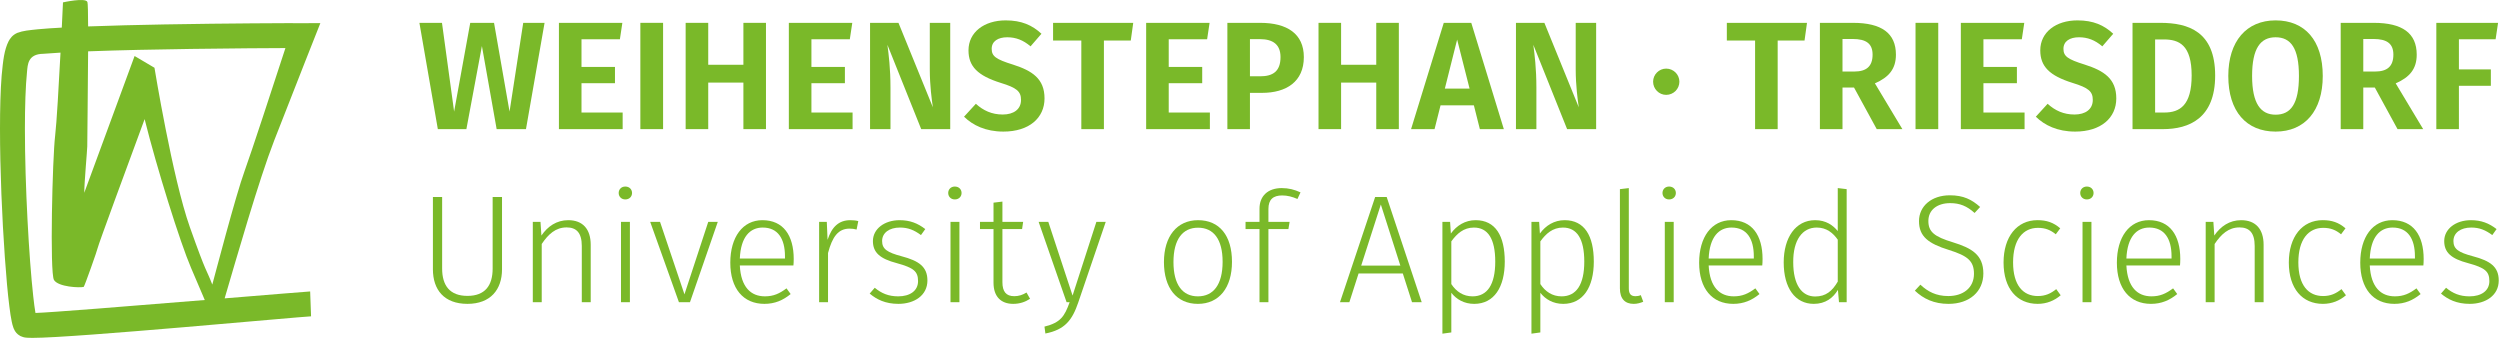 <?xml version="1.0" encoding="UTF-8" standalone="no"?>
<!DOCTYPE svg PUBLIC "-//W3C//DTD SVG 1.1//EN" "http://www.w3.org/Graphics/SVG/1.1/DTD/svg11.dtd">
<svg width="100%" height="100%" viewBox="0 0 874 119" version="1.1" xmlns="http://www.w3.org/2000/svg" xmlns:xlink="http://www.w3.org/1999/xlink" xml:space="preserve" xmlns:serif="http://www.serif.com/" style="fill-rule:evenodd;clip-rule:evenodd;stroke-linejoin:round;stroke-miterlimit:2;">
    <g id="Layer-1" serif:id="Layer 1" transform="matrix(4.167,0,0,4.167,0,0)">
        <g transform="matrix(1,0,0,1,41.667,1.916)">
            <path d="M0,8.917L-1.236,1.946L-2.538,8.917L-4.934,8.917L-6.48,0L-4.586,0L-3.568,7.447L-2.215,0L-0.219,0L1.083,7.447L2.23,0L4.021,0L2.461,8.917L0,8.917Z" style="fill:rgb(122,185,41);fill-rule:nonzero;"/>
        </g>
        <g transform="matrix(1,0,0,1,48.786,9.455)">
            <path d="M0,-6.16L0,-3.841L2.809,-3.841L2.809,-2.475L0,-2.475L0,-0.014L3.453,-0.014L3.453,1.378L-1.894,1.378L-1.894,-7.538L3.428,-7.538L3.221,-6.16L0,-6.16Z" style="fill:rgb(122,185,41);fill-rule:nonzero;"/>
        </g>
        <g transform="matrix(1,0,0,1,0,-15.597)">
            <rect x="53.724" y="17.513" width="1.907" height="8.917" style="fill:rgb(122,185,41);"/>
        </g>
        <g transform="matrix(1,0,0,1,59.419,5.821)">
            <path d="M0,1.108L0,5.012L-1.895,5.012L-1.895,-3.904L0,-3.904L0,-0.387L2.95,-0.387L2.95,-3.904L4.844,-3.904L4.844,5.012L2.95,5.012L2.95,1.108L0,1.108Z" style="fill:rgb(122,185,41);fill-rule:nonzero;"/>
        </g>
        <g transform="matrix(1,0,0,1,68.076,9.455)">
            <path d="M0,-6.16L0,-3.841L2.809,-3.841L2.809,-2.475L0,-2.475L0,-0.014L3.453,-0.014L3.453,1.378L-1.894,1.378L-1.894,-7.538L3.428,-7.538L3.221,-6.16L0,-6.16Z" style="fill:rgb(122,185,41);fill-rule:nonzero;"/>
        </g>
        <g transform="matrix(1,0,0,1,77.286,1.916)">
            <path d="M0,8.917L-2.834,1.843C-2.731,2.642 -2.577,3.801 -2.577,5.451L-2.577,8.917L-4.291,8.917L-4.291,0L-1.907,0L0.979,7.086C0.889,6.481 0.721,5.244 0.721,3.917L0.721,0L2.435,0L2.435,8.917L0,8.917Z" style="fill:rgb(122,185,41);fill-rule:nonzero;"/>
        </g>
        <g transform="matrix(1,0,0,1,87.375,9.918)">
            <path d="M0,-7.086L-0.915,-6.03C-1.534,-6.558 -2.152,-6.791 -2.873,-6.791C-3.646,-6.791 -4.175,-6.455 -4.175,-5.824C-4.175,-5.205 -3.839,-4.947 -2.384,-4.497C-0.773,-3.981 0.258,-3.311 0.258,-1.662C0.258,-0.026 -1.031,1.122 -3.195,1.122C-4.678,1.122 -5.76,0.593 -6.494,-0.128L-5.502,-1.211C-4.883,-0.644 -4.162,-0.31 -3.247,-0.31C-2.332,-0.31 -1.714,-0.747 -1.714,-1.533C-1.714,-2.242 -2.062,-2.551 -3.414,-2.963C-5.347,-3.569 -6.121,-4.342 -6.121,-5.695C-6.121,-7.215 -4.806,-8.208 -3.002,-8.208C-1.675,-8.208 -0.773,-7.808 0,-7.086" style="fill:rgb(122,185,41);fill-rule:nonzero;"/>
        </g>
        <g transform="matrix(1,0,0,1,92.615,9.352)">
            <path d="M0,-5.954L0,1.481L-1.895,1.481L-1.895,-5.954L-4.265,-5.954L-4.265,-7.435L2.46,-7.435L2.254,-5.954L0,-5.954Z" style="fill:rgb(122,185,41);fill-rule:nonzero;"/>
        </g>
        <g transform="matrix(1,0,0,1,98.053,9.455)">
            <path d="M0,-6.16L0,-3.841L2.809,-3.841L2.809,-2.475L0,-2.475L0,-0.014L3.453,-0.014L3.453,1.378L-1.894,1.378L-1.894,-7.538L3.428,-7.538L3.221,-6.16L0,-6.16Z" style="fill:rgb(122,185,41);fill-rule:nonzero;"/>
        </g>
        <g transform="matrix(1,0,0,1,107.432,7.96)">
            <path d="M0,-3.17C0,-4.213 -0.619,-4.677 -1.728,-4.677L-2.565,-4.677L-2.565,-1.559L-1.702,-1.559C-0.658,-1.559 0,-1.959 0,-3.17M1.957,-3.17C1.957,-1.108 0.488,-0.169 -1.547,-0.169L-2.565,-0.169L-2.565,2.873L-4.459,2.873L-4.459,-6.043L-1.702,-6.043C0.565,-6.043 1.957,-5.116 1.957,-3.17" style="fill:rgb(122,185,41);fill-rule:nonzero;"/>
        </g>
        <g transform="matrix(1,0,0,1,112.514,5.821)">
            <path d="M0,1.108L0,5.012L-1.894,5.012L-1.894,-3.904L0,-3.904L0,-0.387L2.95,-0.387L2.95,-3.904L4.845,-3.904L4.845,5.012L2.95,5.012L2.95,1.108L0,1.108Z" style="fill:rgb(122,185,41);fill-rule:nonzero;"/>
        </g>
        <g transform="matrix(1,0,0,1,122.25,9.429)">
            <path d="M0,-6.108L-1.031,-1.998L1.043,-1.998L0,-6.108ZM-1.392,-0.593L-1.895,1.404L-3.865,1.404L-1.122,-7.512L1.186,-7.512L3.917,1.404L1.906,1.404L1.404,-0.593L-1.392,-0.593Z" style="fill:rgb(122,185,41);fill-rule:nonzero;"/>
        </g>
        <g transform="matrix(1,0,0,1,131.476,1.916)">
            <path d="M0,8.917L-2.834,1.843C-2.731,2.642 -2.577,3.801 -2.577,5.451L-2.577,8.917L-4.291,8.917L-4.291,0L-1.906,0L0.979,7.086C0.89,6.481 0.722,5.244 0.722,3.917L0.722,0L2.436,0L2.436,8.917L0,8.917Z" style="fill:rgb(122,185,41);fill-rule:nonzero;"/>
        </g>
        <g transform="matrix(0,-1,-1,0,139.788,5.755)">
            <path d="M-1.097,-1.108C-1.702,-1.108 -2.204,-0.617 -2.204,0.001C-2.204,0.607 -1.702,1.097 -1.097,1.097C-0.504,1.097 -0.001,0.607 -0.001,0.001C-0.001,-0.617 -0.504,-1.108 -1.097,-1.108" style="fill:rgb(122,185,41);fill-rule:nonzero;"/>
        </g>
        <g transform="matrix(1,0,0,1,149.142,9.352)">
            <path d="M0,-5.954L0,1.481L-1.895,1.481L-1.895,-5.954L-4.265,-5.954L-4.265,-7.435L2.46,-7.435L2.254,-5.954L0,-5.954Z" style="fill:rgb(122,185,41);fill-rule:nonzero;"/>
        </g>
        <g transform="matrix(1,0,0,1,155.572,6.749)">
            <path d="M0,-0.748C0.991,-0.748 1.533,-1.161 1.533,-2.165C1.533,-3.08 1.005,-3.479 -0.142,-3.479L-0.992,-3.479L-0.992,-0.748L0,-0.748ZM-0.992,0.592L-0.992,4.084L-2.887,4.084L-2.887,-4.832L-0.104,-4.832C2.28,-4.832 3.491,-3.969 3.491,-2.165C3.491,-0.979 2.912,-0.271 1.727,0.244L4.032,4.084L1.881,4.084L-0.026,0.592L-0.992,0.592Z" style="fill:rgb(122,185,41);fill-rule:nonzero;"/>
        </g>
        <g transform="matrix(1,0,0,1,0,-15.597)">
            <rect x="160.708" y="17.513" width="1.906" height="8.917" style="fill:rgb(122,185,41);"/>
        </g>
        <g transform="matrix(1,0,0,1,166.404,9.455)">
            <path d="M0,-6.16L0,-3.841L2.809,-3.841L2.809,-2.475L0,-2.475L0,-0.014L3.452,-0.014L3.452,1.378L-1.895,1.378L-1.895,-7.538L3.427,-7.538L3.221,-6.16L0,-6.16Z" style="fill:rgb(122,185,41);fill-rule:nonzero;"/>
        </g>
        <g transform="matrix(1,0,0,1,177.293,9.918)">
            <path d="M0,-7.086L-0.915,-6.03C-1.533,-6.558 -2.151,-6.791 -2.873,-6.791C-3.646,-6.791 -4.175,-6.455 -4.175,-5.824C-4.175,-5.205 -3.839,-4.947 -2.384,-4.497C-0.773,-3.981 0.258,-3.311 0.258,-1.662C0.258,-0.026 -1.03,1.122 -3.195,1.122C-4.677,1.122 -5.76,0.593 -6.493,-0.128L-5.502,-1.211C-4.883,-0.644 -4.161,-0.31 -3.247,-0.31C-2.332,-0.31 -1.714,-0.747 -1.714,-1.533C-1.714,-2.242 -2.062,-2.551 -3.414,-2.963C-5.347,-3.569 -6.12,-4.342 -6.12,-5.695C-6.12,-7.215 -4.806,-8.208 -3.002,-8.208C-1.675,-8.208 -0.773,-7.808 0,-7.086" style="fill:rgb(122,185,41);fill-rule:nonzero;"/>
        </g>
        <g transform="matrix(1,0,0,1,180.808,3.31)">
            <path d="M0,6.131L0.773,6.131C2.074,6.131 3.066,5.526 3.066,3.027C3.066,0.475 2.022,-0.001 0.734,-0.001L0,-0.001L0,6.131ZM5.038,3.027C5.038,6.621 2.847,7.524 0.656,7.524L-1.895,7.524L-1.895,-1.393L0.437,-1.393C2.796,-1.393 5.038,-0.659 5.038,3.027" style="fill:rgb(122,185,41);fill-rule:nonzero;"/>
        </g>
        <g transform="matrix(1,0,0,1,188.945,6.375)">
            <path d="M0,0C0,2.332 0.734,3.247 1.972,3.247C3.247,3.247 3.93,2.332 3.93,0C3.93,-2.333 3.247,-3.248 1.972,-3.248C0.709,-3.248 0,-2.333 0,0M5.928,0C5.928,2.925 4.42,4.665 1.972,4.665C-0.477,4.665 -1.997,2.976 -1.997,0C-1.997,-2.912 -0.477,-4.665 1.972,-4.665C4.42,-4.665 5.928,-2.989 5.928,0" style="fill:rgb(122,185,41);fill-rule:nonzero;"/>
        </g>
        <g transform="matrix(1,0,0,1,199.265,6.749)">
            <path d="M0,-0.748C0.992,-0.748 1.533,-1.161 1.533,-2.165C1.533,-3.08 1.005,-3.479 -0.142,-3.479L-0.992,-3.479L-0.992,-0.748L0,-0.748ZM-0.992,0.592L-0.992,4.084L-2.887,4.084L-2.887,-4.832L-0.103,-4.832C2.28,-4.832 3.491,-3.969 3.491,-2.165C3.491,-0.979 2.912,-0.271 1.727,0.244L4.032,4.084L1.881,4.084L-0.025,0.592L-0.992,0.592Z" style="fill:rgb(122,185,41);fill-rule:nonzero;"/>
        </g>
        <g transform="matrix(1,0,0,1,206.296,9.455)">
            <path d="M0,-6.16L0,-3.635L2.68,-3.635L2.68,-2.256L0,-2.256L0,1.378L-1.895,1.378L-1.895,-7.538L3.285,-7.538L3.079,-6.16L0,-6.16Z" style="fill:rgb(122,185,41);fill-rule:nonzero;"/>
        </g>
        <g transform="matrix(1,0,0,1,39.219,16.526)">
            <path d="M0,8.967C-1.971,8.967 -2.899,7.77 -2.899,6.069L-2.899,0L-2.125,0L-2.125,6.004C-2.125,7.434 -1.481,8.298 0,8.298C1.481,8.298 2.113,7.422 2.113,6.004L2.113,0L2.899,0L2.899,6.069C2.899,7.77 1.933,8.967 0,8.967" style="fill:rgb(122,185,41);fill-rule:nonzero;"/>
        </g>
        <g transform="matrix(1,0,0,1,49.559,23.291)">
            <path d="M0,-2.757L0,2.062L-0.748,2.062L-0.748,-2.653C-0.748,-3.762 -1.199,-4.212 -2.023,-4.212C-2.938,-4.212 -3.557,-3.646 -4.11,-2.821L-4.11,2.062L-4.858,2.062L-4.858,-4.677L-4.213,-4.677L-4.136,-3.529C-3.608,-4.303 -2.86,-4.819 -1.881,-4.819C-0.658,-4.819 0,-4.058 0,-2.757" style="fill:rgb(122,185,41);fill-rule:nonzero;"/>
        </g>
        <g transform="matrix(1,0,0,1,0,12.656)">
            <path d="M52.099,5.957L52.847,5.957L52.847,12.696L52.099,12.696L52.099,5.957ZM53.027,3.535C53.027,3.831 52.808,4.076 52.46,4.076C52.125,4.076 51.906,3.831 51.906,3.535C51.906,3.239 52.125,2.994 52.46,2.994C52.808,2.994 53.027,3.239 53.027,3.535" style="fill:rgb(122,185,41);fill-rule:nonzero;"/>
        </g>
        <g transform="matrix(1,0,0,1,56.96,18.614)">
            <path d="M0,6.739L-2.41,0L-1.585,0L0.464,6.082L2.46,0L3.26,0L0.927,6.739L0,6.739Z" style="fill:rgb(122,185,41);fill-rule:nonzero;"/>
        </g>
        <g transform="matrix(1,0,0,1,65.857,22.465)">
            <path d="M0,-0.965C0,-2.434 -0.593,-3.374 -1.868,-3.374C-2.925,-3.374 -3.711,-2.602 -3.788,-0.772L0,-0.772L0,-0.965ZM0.709,-0.193L-3.788,-0.193C-3.698,1.638 -2.847,2.397 -1.687,2.397C-0.954,2.397 -0.464,2.166 0.129,1.727L0.477,2.205C-0.154,2.72 -0.837,3.028 -1.726,3.028C-3.504,3.028 -4.587,1.74 -4.587,-0.424C-4.587,-2.576 -3.543,-3.993 -1.894,-3.993C-0.142,-3.993 0.734,-2.718 0.734,-0.733C0.734,-0.527 0.722,-0.321 0.709,-0.193" style="fill:rgb(122,185,41);fill-rule:nonzero;"/>
        </g>
        <g transform="matrix(1,0,0,1,72.008,25.275)">
            <path d="M0,-6.725L-0.142,-6.017C-0.335,-6.069 -0.502,-6.094 -0.735,-6.094C-1.675,-6.094 -2.178,-5.424 -2.539,-4.046L-2.539,0.078L-3.286,0.078L-3.286,-6.662L-2.642,-6.662L-2.577,-5.154C-2.216,-6.262 -1.611,-6.803 -0.67,-6.803C-0.413,-6.803 -0.18,-6.778 0,-6.725" style="fill:rgb(122,185,41);fill-rule:nonzero;"/>
        </g>
        <g transform="matrix(1,0,0,1,77.628,24.746)">
            <path d="M0,-5.527L-0.361,-5.024C-0.94,-5.45 -1.443,-5.655 -2.126,-5.655C-3.015,-5.655 -3.621,-5.217 -3.621,-4.522C-3.621,-3.852 -3.195,-3.568 -1.984,-3.246C-0.515,-2.859 0.18,-2.357 0.18,-1.211C0.18,0.039 -0.915,0.747 -2.255,0.747C-3.35,0.747 -4.084,0.374 -4.664,-0.115L-4.239,-0.604C-3.685,-0.141 -3.092,0.117 -2.268,0.117C-1.289,0.117 -0.606,-0.347 -0.606,-1.158C-0.606,-1.984 -0.979,-2.28 -2.383,-2.667C-3.813,-3.04 -4.393,-3.568 -4.393,-4.522C-4.393,-5.54 -3.427,-6.274 -2.152,-6.274C-1.289,-6.274 -0.632,-6.016 0,-5.527" style="fill:rgb(122,185,41);fill-rule:nonzero;"/>
        </g>
        <g transform="matrix(1,0,0,1,0,12.656)">
            <path d="M79.745,5.957L80.493,5.957L80.493,12.696L79.745,12.696L79.745,5.957ZM80.673,3.535C80.673,3.831 80.454,4.076 80.106,4.076C79.771,4.076 79.552,3.831 79.552,3.535C79.552,3.239 79.771,2.994 80.106,2.994C80.454,2.994 80.673,3.239 80.673,3.535" style="fill:rgb(122,185,41);fill-rule:nonzero;"/>
        </g>
        <g transform="matrix(1,0,0,1,85.002,16.913)">
            <path d="M0,8.58C-1.018,8.58 -1.649,7.975 -1.649,6.803L-1.649,2.306L-2.784,2.306L-2.784,1.7L-1.649,1.7L-1.649,0.09L-0.902,0L-0.902,1.7L0.837,1.7L0.748,2.306L-0.902,2.306L-0.902,6.765C-0.902,7.55 -0.592,7.936 0.09,7.936C0.464,7.936 0.786,7.834 1.121,7.628L1.417,8.156C1.005,8.426 0.541,8.58 0,8.58" style="fill:rgb(122,185,41);fill-rule:nonzero;"/>
        </g>
        <g transform="matrix(1,0,0,1,87.705,18.614)">
            <path d="M0,9.367L-0.077,8.788C1.276,8.452 1.611,7.924 2.036,6.739L1.778,6.739L-0.567,0L0.245,0L2.281,6.184L4.278,0L5.063,0L2.757,6.764C2.255,8.233 1.649,9.045 0,9.367" style="fill:rgb(122,185,41);fill-rule:nonzero;"/>
        </g>
        <g transform="matrix(1,0,0,1,98.451,21.977)">
            <path d="M0,0.012C0,1.907 0.76,2.886 2.048,2.886C3.337,2.886 4.123,1.92 4.123,-0.012C4.123,-1.907 3.363,-2.874 2.062,-2.874C0.786,-2.874 0,-1.92 0,0.012M4.909,-0.012C4.909,2.165 3.827,3.517 2.048,3.517C0.257,3.517 -0.799,2.178 -0.799,0.012C-0.799,-2.152 0.297,-3.505 2.062,-3.505C3.853,-3.505 4.909,-2.216 4.909,-0.012" style="fill:rgb(122,185,41);fill-rule:nonzero;"/>
        </g>
        <g transform="matrix(1,0,0,1,106.417,23.601)">
            <path d="M0,-6.069L0,-4.987L1.778,-4.987L1.676,-4.382L0,-4.382L0,1.752L-0.748,1.752L-0.748,-4.382L-1.919,-4.382L-1.919,-4.987L-0.748,-4.987L-0.748,-6.094C-0.748,-7.151 -0.051,-7.821 1.121,-7.821C1.701,-7.821 2.19,-7.692 2.692,-7.461L2.436,-6.907C1.997,-7.099 1.585,-7.204 1.159,-7.204C0.399,-7.204 0,-6.868 0,-6.069" style="fill:rgb(122,185,41);fill-rule:nonzero;"/>
        </g>
        <g transform="matrix(1,0,0,1,115.849,24.721)">
            <path d="M0,-7.564L-1.649,-2.435L1.637,-2.435L0,-7.564ZM-1.868,-1.778L-2.641,0.631L-3.427,0.631L-0.477,-8.195L0.49,-8.195L3.428,0.631L2.615,0.631L1.843,-1.778L-1.868,-1.778Z" style="fill:rgb(122,185,41);fill-rule:nonzero;"/>
        </g>
        <g transform="matrix(1,0,0,1,125.447,24.515)">
            <path d="M0,-2.564C0,-4.483 -0.618,-5.423 -1.791,-5.423C-2.653,-5.423 -3.221,-4.909 -3.685,-4.264L-3.685,-0.682C-3.272,-0.051 -2.68,0.348 -1.906,0.348C-0.67,0.348 0,-0.631 0,-2.564M0.799,-2.564C0.799,-0.437 -0.09,0.979 -1.766,0.979C-2.615,0.979 -3.26,0.593 -3.685,0.051L-3.685,3.376L-4.433,3.479L-4.433,-5.901L-3.788,-5.901L-3.724,-4.921C-3.233,-5.604 -2.512,-6.043 -1.648,-6.043C0.013,-6.043 0.799,-4.741 0.799,-2.564" style="fill:rgb(122,185,41);fill-rule:nonzero;"/>
        </g>
        <g transform="matrix(1,0,0,1,132.917,24.515)">
            <path d="M0,-2.564C0,-4.483 -0.619,-5.423 -1.791,-5.423C-2.654,-5.423 -3.222,-4.909 -3.686,-4.264L-3.686,-0.682C-3.273,-0.051 -2.68,0.348 -1.907,0.348C-0.67,0.348 0,-0.631 0,-2.564M0.799,-2.564C0.799,-0.437 -0.091,0.979 -1.766,0.979C-2.615,0.979 -3.26,0.593 -3.686,0.051L-3.686,3.376L-4.433,3.479L-4.433,-5.901L-3.788,-5.901L-3.724,-4.921C-3.233,-5.604 -2.513,-6.043 -1.649,-6.043C0.013,-6.043 0.799,-4.741 0.799,-2.564" style="fill:rgb(122,185,41);fill-rule:nonzero;"/>
        </g>
        <g transform="matrix(1,0,0,1,137.208,16.424)">
            <path d="M0,8.426C0.154,8.426 0.309,8.401 0.45,8.336L0.656,8.891C0.424,8.992 0.142,9.07 -0.142,9.07C-0.863,9.07 -1.302,8.658 -1.302,7.769L-1.302,-0.554L-0.555,-0.644L-0.555,7.769C-0.555,8.207 -0.4,8.426 0,8.426" style="fill:rgb(122,185,41);fill-rule:nonzero;"/>
        </g>
        <g transform="matrix(1,0,0,1,0,12.656)">
            <path d="M139.672,5.957L140.419,5.957L140.419,12.696L139.672,12.696L139.672,5.957ZM140.6,3.535C140.6,3.831 140.381,4.076 140.032,4.076C139.697,4.076 139.478,3.831 139.478,3.535C139.478,3.239 139.697,2.994 140.032,2.994C140.381,2.994 140.6,3.239 140.6,3.535" style="fill:rgb(122,185,41);fill-rule:nonzero;"/>
        </g>
        <g transform="matrix(1,0,0,1,147.14,22.465)">
            <path d="M0,-0.965C0,-2.434 -0.593,-3.374 -1.868,-3.374C-2.925,-3.374 -3.711,-2.602 -3.788,-0.772L0,-0.772L0,-0.965ZM0.709,-0.193L-3.788,-0.193C-3.697,1.638 -2.847,2.397 -1.687,2.397C-0.953,2.397 -0.464,2.166 0.13,1.727L0.477,2.205C-0.154,2.72 -0.837,3.028 -1.726,3.028C-3.505,3.028 -4.587,1.74 -4.587,-0.424C-4.587,-2.576 -3.543,-3.993 -1.894,-3.993C-0.142,-3.993 0.734,-2.718 0.734,-0.733C0.734,-0.527 0.722,-0.321 0.709,-0.193" style="fill:rgb(122,185,41);fill-rule:nonzero;"/>
        </g>
        <g transform="matrix(1,0,0,1,154.183,17.646)">
            <path d="M0,5.98L0,2.462C-0.399,1.895 -0.94,1.445 -1.766,1.445C-2.951,1.445 -3.749,2.462 -3.736,4.356C-3.736,6.237 -3.028,7.229 -1.895,7.229C-1.005,7.229 -0.464,6.779 0,5.98M0.747,7.707L0.103,7.707L0.013,6.674C-0.387,7.346 -1.03,7.847 -2.011,7.847C-3.582,7.847 -4.535,6.508 -4.535,4.37C-4.535,2.294 -3.544,0.826 -1.895,0.826C-0.979,0.826 -0.387,1.264 0,1.741L0,-1.867L0.747,-1.777L0.747,7.707Z" style="fill:rgb(122,185,41);fill-rule:nonzero;"/>
        </g>
        <g transform="matrix(1,0,0,1,166.127,24.515)">
            <path d="M0,-7.151L-0.464,-6.648C-1.108,-7.228 -1.701,-7.473 -2.513,-7.473C-3.596,-7.473 -4.342,-6.906 -4.342,-5.978C-4.342,-5.076 -3.865,-4.664 -2.281,-4.186C-0.696,-3.698 0.271,-3.13 0.271,-1.571C0.271,-0.064 -0.877,0.979 -2.654,0.979C-3.865,0.979 -4.755,0.555 -5.476,-0.129L-5.012,-0.631C-4.394,-0.051 -3.697,0.323 -2.668,0.323C-1.43,0.323 -0.516,-0.36 -0.516,-1.546C-0.516,-2.615 -1.043,-3.053 -2.615,-3.543C-4.368,-4.085 -5.128,-4.69 -5.128,-5.964C-5.128,-7.214 -4.084,-8.13 -2.538,-8.13C-1.392,-8.13 -0.696,-7.768 0,-7.151" style="fill:rgb(122,185,41);fill-rule:nonzero;"/>
        </g>
        <g transform="matrix(1,0,0,1,172.848,24.809)">
            <path d="M0,-5.654L-0.375,-5.153C-0.812,-5.513 -1.25,-5.693 -1.869,-5.693C-3.094,-5.693 -3.956,-4.74 -3.956,-2.794C-3.956,-0.861 -3.105,0.028 -1.882,0.028C-1.25,0.028 -0.8,-0.178 -0.336,-0.552L0.038,-0.037C-0.49,0.414 -1.135,0.684 -1.895,0.684C-3.621,0.684 -4.755,-0.591 -4.755,-2.781C-4.755,-4.946 -3.635,-6.338 -1.908,-6.338C-1.147,-6.338 -0.567,-6.144 0,-5.654" style="fill:rgb(122,185,41);fill-rule:nonzero;"/>
        </g>
        <g transform="matrix(1,0,0,1,0,12.656)">
            <path d="M174.718,5.957L175.466,5.957L175.466,12.696L174.718,12.696L174.718,5.957ZM175.645,3.535C175.645,3.831 175.427,4.076 175.079,4.076C174.744,4.076 174.525,3.831 174.525,3.535C174.525,3.239 174.744,2.994 175.079,2.994C175.427,2.994 175.645,3.239 175.645,3.535" style="fill:rgb(122,185,41);fill-rule:nonzero;"/>
        </g>
        <g transform="matrix(1,0,0,1,182.187,22.465)">
            <path d="M0,-0.965C0,-2.434 -0.594,-3.374 -1.868,-3.374C-2.926,-3.374 -3.711,-2.602 -3.789,-0.772L0,-0.772L0,-0.965ZM0.709,-0.193L-3.789,-0.193C-3.698,1.638 -2.848,2.397 -1.688,2.397C-0.954,2.397 -0.464,2.166 0.129,1.727L0.477,2.205C-0.154,2.72 -0.838,3.028 -1.727,3.028C-3.505,3.028 -4.587,1.74 -4.587,-0.424C-4.587,-2.576 -3.544,-3.993 -1.895,-3.993C-0.142,-3.993 0.733,-2.718 0.733,-0.733C0.733,-0.527 0.721,-0.321 0.709,-0.193" style="fill:rgb(122,185,41);fill-rule:nonzero;"/>
        </g>
        <g transform="matrix(1,0,0,1,189.91,23.291)">
            <path d="M0,-2.757L0,2.062L-0.748,2.062L-0.748,-2.653C-0.748,-3.762 -1.199,-4.212 -2.023,-4.212C-2.938,-4.212 -3.557,-3.646 -4.11,-2.821L-4.11,2.062L-4.858,2.062L-4.858,-4.677L-4.214,-4.677L-4.137,-3.529C-3.608,-4.303 -2.86,-4.819 -1.882,-4.819C-0.658,-4.819 0,-4.058 0,-2.757" style="fill:rgb(122,185,41);fill-rule:nonzero;"/>
        </g>
        <g transform="matrix(1,0,0,1,196.781,24.809)">
            <path d="M0,-5.654L-0.374,-5.153C-0.812,-5.513 -1.25,-5.693 -1.868,-5.693C-3.093,-5.693 -3.956,-4.74 -3.956,-2.794C-3.956,-0.861 -3.105,0.028 -1.882,0.028C-1.25,0.028 -0.8,-0.178 -0.336,-0.552L0.038,-0.037C-0.49,0.414 -1.135,0.684 -1.895,0.684C-3.621,0.684 -4.755,-0.591 -4.755,-2.781C-4.755,-4.946 -3.634,-6.338 -1.908,-6.338C-1.146,-6.338 -0.567,-6.144 0,-5.654" style="fill:rgb(122,185,41);fill-rule:nonzero;"/>
        </g>
        <g transform="matrix(1,0,0,1,202.606,22.465)">
            <path d="M0,-0.965C0,-2.434 -0.594,-3.374 -1.868,-3.374C-2.926,-3.374 -3.711,-2.602 -3.789,-0.772L0,-0.772L0,-0.965ZM0.709,-0.193L-3.789,-0.193C-3.698,1.638 -2.848,2.397 -1.687,2.397C-0.954,2.397 -0.464,2.166 0.129,1.727L0.477,2.205C-0.154,2.72 -0.837,3.028 -1.727,3.028C-3.505,3.028 -4.587,1.74 -4.587,-0.424C-4.587,-2.576 -3.544,-3.993 -1.895,-3.993C-0.142,-3.993 0.733,-2.718 0.733,-0.733C0.733,-0.527 0.721,-0.321 0.709,-0.193" style="fill:rgb(122,185,41);fill-rule:nonzero;"/>
        </g>
        <g transform="matrix(1,0,0,1,209.456,24.746)">
            <path d="M0,-5.527L-0.36,-5.024C-0.94,-5.45 -1.442,-5.655 -2.125,-5.655C-3.015,-5.655 -3.62,-5.217 -3.62,-4.522C-3.62,-3.852 -3.195,-3.568 -1.983,-3.246C-0.515,-2.859 0.181,-2.357 0.181,-1.211C0.181,0.039 -0.914,0.747 -2.255,0.747C-3.35,0.747 -4.084,0.374 -4.664,-0.115L-4.238,-0.604C-3.685,-0.141 -3.092,0.117 -2.267,0.117C-1.288,0.117 -0.605,-0.347 -0.605,-1.158C-0.605,-1.984 -0.979,-2.28 -2.383,-2.667C-3.813,-3.04 -4.393,-3.568 -4.393,-4.522C-4.393,-5.54 -3.427,-6.274 -2.151,-6.274C-1.288,-6.274 -0.631,-6.016 0,-5.527" style="fill:rgb(122,185,41);fill-rule:nonzero;"/>
        </g>
        <g transform="matrix(1,0,0,1,18.847,3.09)">
            <path d="M0,21.942C1.003,18.537 2.87,12.005 4.16,8.692C5.961,4.063 8.03,-1.15 8.03,-1.15L5.83,-1.142L5.645,-1.15C5.643,-1.15 0.391,-1.138 -5.073,-1.04C-7.276,-1 -9.507,-0.947 -11.454,-0.873C-11.458,-2.015 -11.474,-2.815 -11.513,-2.92C-11.658,-3.318 -13.563,-2.89 -13.563,-2.89C-13.563,-2.89 -13.604,-2.026 -13.663,-0.774C-14.418,-0.734 -15.089,-0.689 -15.644,-0.636C-16.429,-0.552 -16.896,-0.519 -17.402,-0.329C-17.82,-0.139 -17.992,0.136 -18.117,0.353C-18.498,1.106 -18.588,1.985 -18.708,3.252C-18.807,4.496 -18.847,6.031 -18.847,7.713C-18.847,11.174 -18.671,15.247 -18.44,18.5C-18.326,20.13 -18.197,21.549 -18.064,22.598C-17.999,23.126 -17.934,23.555 -17.862,23.896C-17.825,24.07 -17.789,24.217 -17.732,24.377C-17.704,24.457 -17.671,24.54 -17.608,24.65C-17.536,24.755 -17.459,24.921 -17.139,25.102C-16.772,25.26 -16.716,25.219 -16.562,25.245C-16.429,25.255 -16.292,25.257 -16.128,25.257C-14.279,25.255 -8.758,24.812 -3.474,24.365C1.775,23.919 6.811,23.464 7.25,23.449L7.175,21.362C6.931,21.373 3.845,21.627 0,21.942M-2.796,1.014C0.752,0.963 3.881,0.947 5.099,0.943C4.083,4.067 2.221,9.755 1.681,11.234C0.924,13.303 -0.86,20.163 -1.036,20.785C-1.594,19.347 -1.462,20.072 -2.919,15.965C-4.375,11.858 -5.887,2.595 -5.887,2.595L-7.555,1.609L-11.778,13.086C-11.778,12.257 -11.526,9.454 -11.526,9.198C-11.526,8.435 -11.469,4.421 -11.455,1.217C-8.855,1.12 -5.687,1.054 -2.796,1.014M-15.872,23.166C-15.931,22.817 -16.001,22.318 -16.06,21.752C-16.413,18.558 -16.757,12.485 -16.757,7.713C-16.757,5.832 -16.703,4.147 -16.581,2.946C-16.521,2.348 -16.527,1.438 -15.212,1.423C-14.796,1.388 -14.307,1.355 -13.77,1.325C-13.912,4.044 -14.096,7.255 -14.219,8.276C-14.449,10.151 -14.68,19.809 -14.318,20.4C-13.956,20.991 -12.156,21.067 -11.825,20.98C-11.766,20.963 -10.665,17.855 -10.639,17.673C-10.61,17.471 -8.158,10.814 -6.713,6.904C-5.692,11.007 -3.734,17.255 -2.82,19.38C-2.341,20.496 -1.966,21.382 -1.667,22.08C-7.704,22.573 -14.793,23.143 -15.872,23.166" style="fill:rgb(122,185,41);fill-rule:nonzero;"/>
        </g>
    </g>
</svg>
